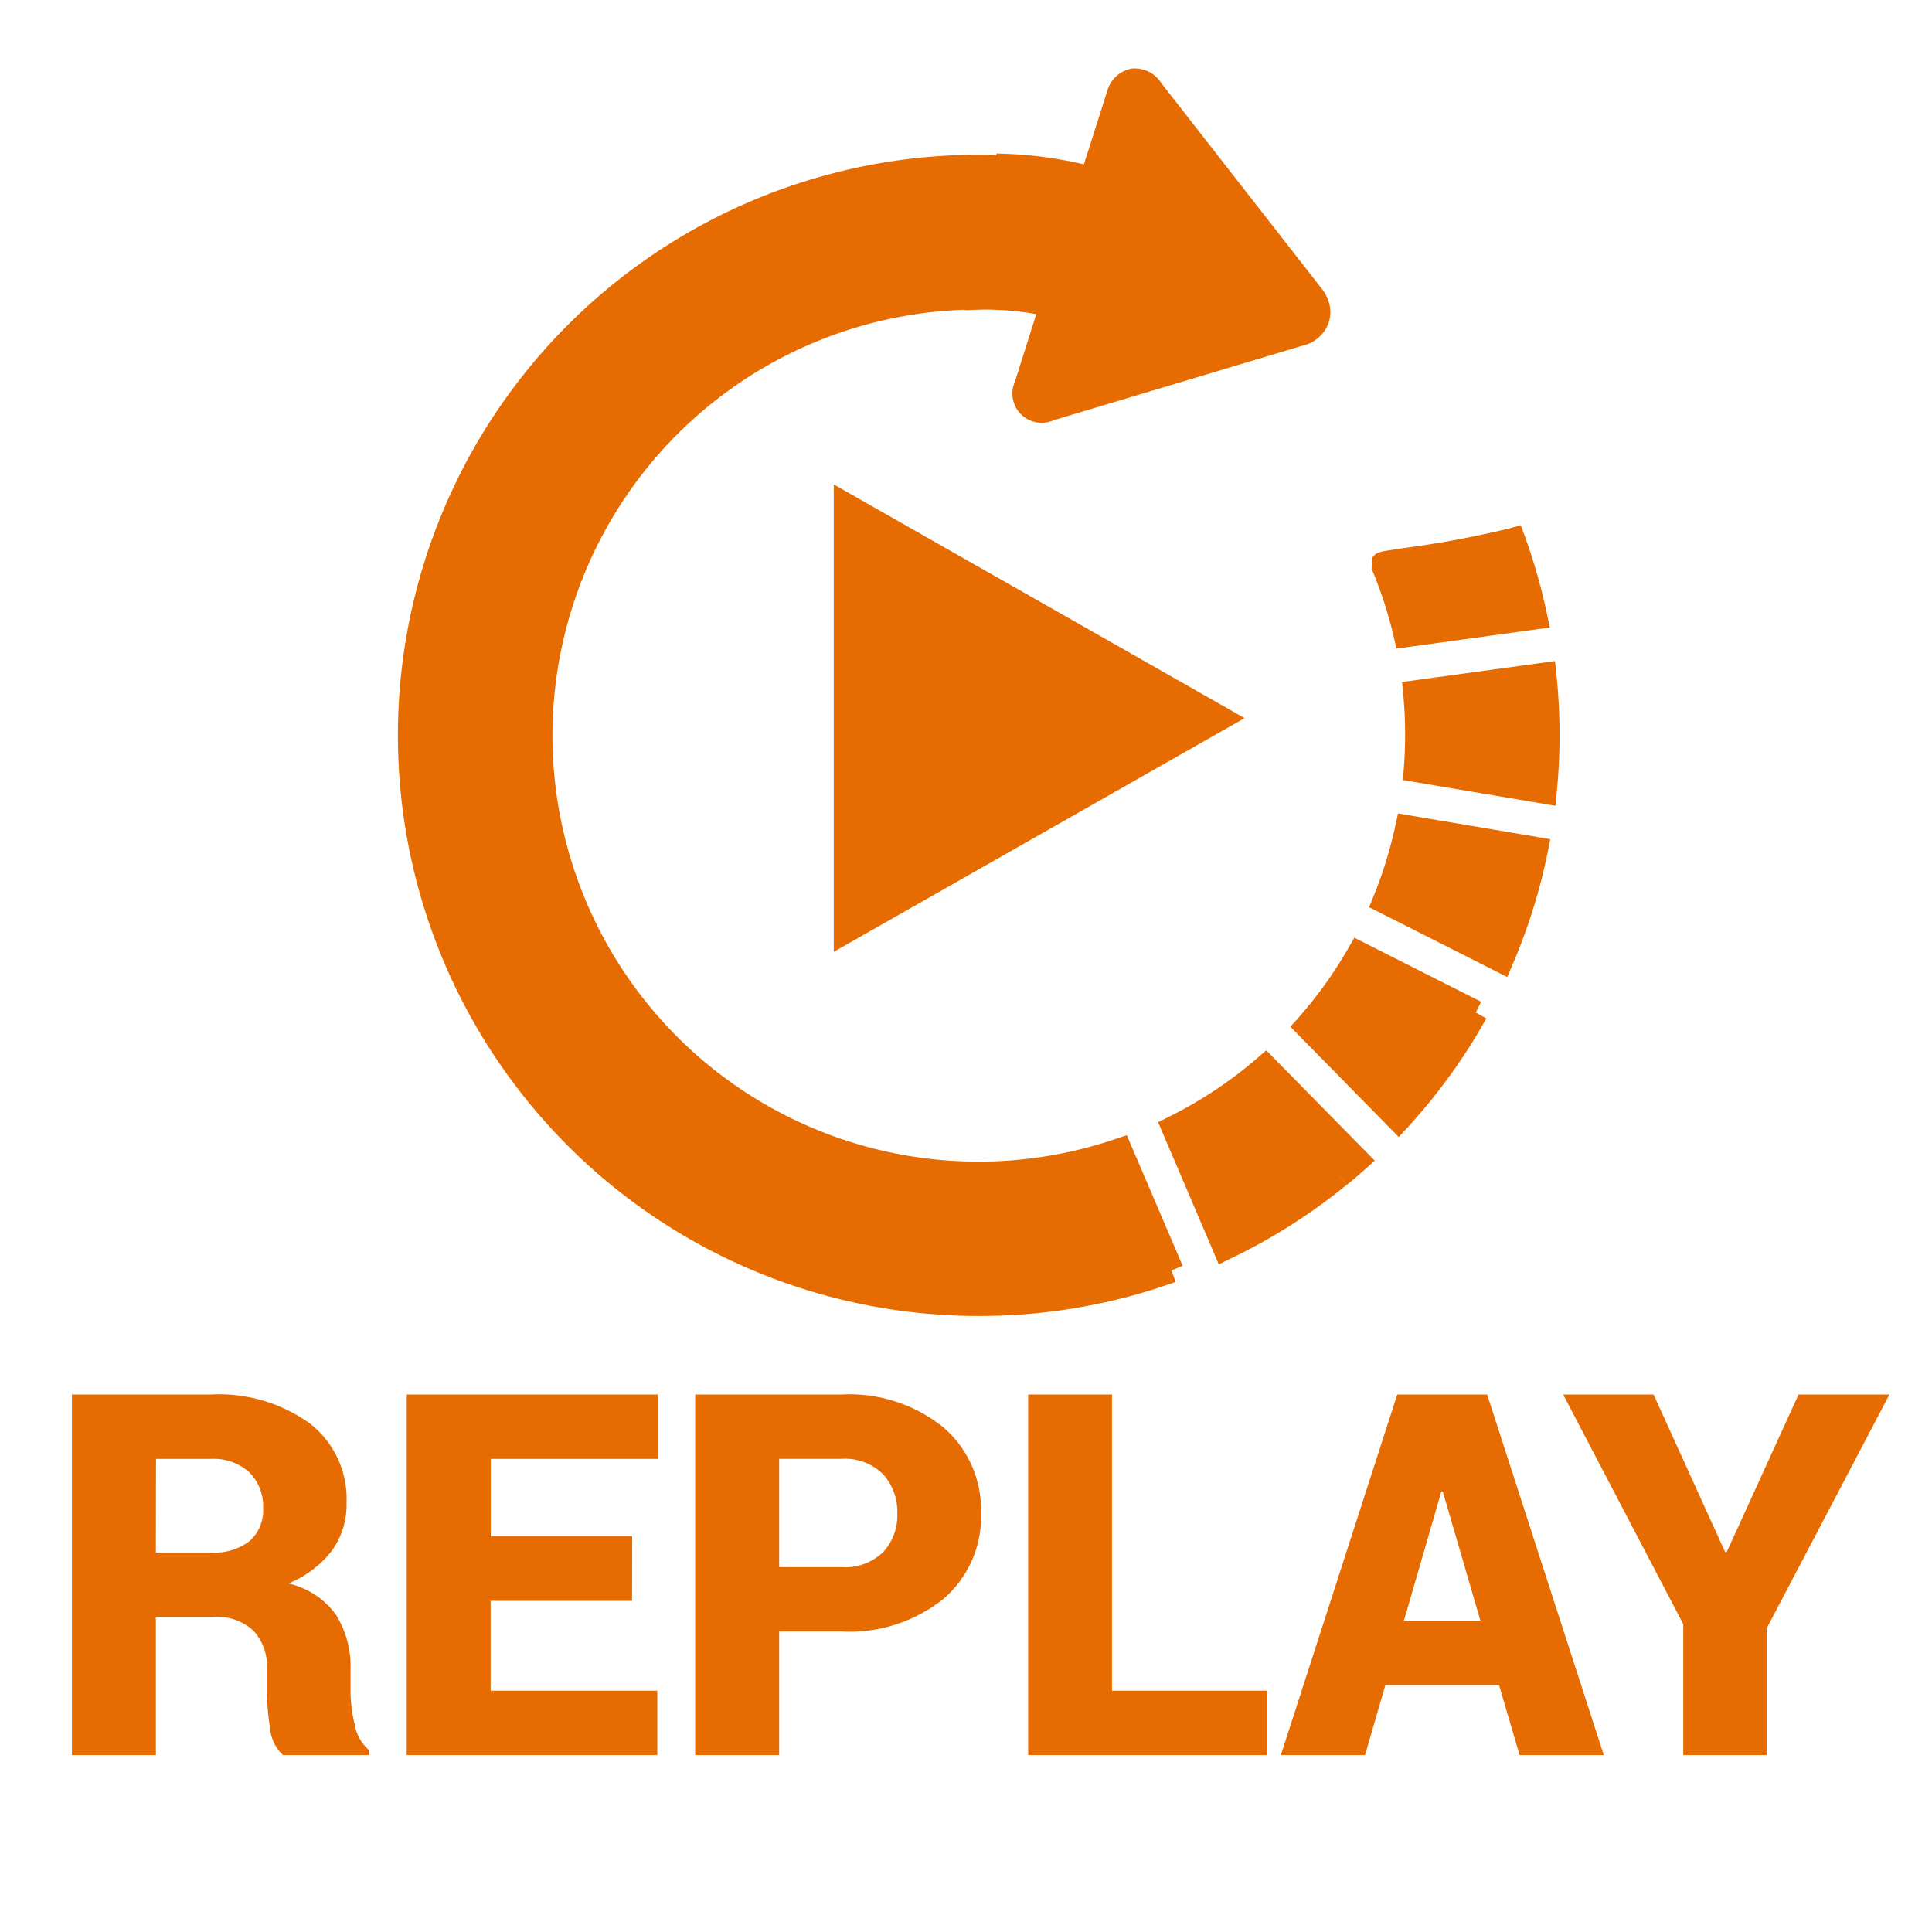 <svg xmlns="http://www.w3.org/2000/svg" xmlns:xlink="http://www.w3.org/1999/xlink" width="80" height="80" viewBox="0 0 80 80"><defs><clipPath id="a"><rect width="80" height="80" transform="translate(1585 10)" fill="none" stroke="#e66b00" stroke-width="1"/></clipPath></defs><g transform="translate(-1585 -10)" clip-path="url(#a)"><g transform="translate(1587 13.326)"><path d="M-33.546-5.722V0h-3.476V-14.93h5.742a6.454,6.454,0,0,1,4.112,1.2,3.956,3.956,0,0,1,1.518,3.281,3.267,3.267,0,0,1-.61,1.989,4.326,4.326,0,0,1-1.8,1.354,3.341,3.341,0,0,1,1.974,1.3,4.015,4.015,0,0,1,.6,2.261V-2.6a5.953,5.953,0,0,0,.174,1.333,1.764,1.764,0,0,0,.6,1.066V0H-28.28a1.707,1.707,0,0,1-.538-1.128,9.626,9.626,0,0,1-.128-1.5v-.9a2.208,2.208,0,0,0-.564-1.63,2.237,2.237,0,0,0-1.651-.564Zm0-2.666h2.287a2.384,2.384,0,0,0,1.6-.477,1.708,1.708,0,0,0,.554-1.369,1.97,1.97,0,0,0-.569-1.471,2.193,2.193,0,0,0-1.6-.559H-33.54Zm19.718,2h-5.855v3.722h6.9V0H-23.158V-14.93h10.4v2.666h-6.921v3.209h5.855Zm6.091,1.271V0h-3.476V-14.93h6.06A6.191,6.191,0,0,1-.938-13.571,4.488,4.488,0,0,1,.62-10.018,4.469,4.469,0,0,1-.938-6.465,6.221,6.221,0,0,1-5.153-5.117Zm0-2.666h2.584A2.259,2.259,0,0,0-3.435-8.4a2.22,2.22,0,0,0,.59-1.6,2.3,2.3,0,0,0-.59-1.63,2.228,2.228,0,0,0-1.718-.636H-7.737ZM6.045-2.666h6.429V0h-9.9V-14.93H6.045ZM22.072-2.9H17.365L16.524,0H13.038l4.819-14.93h3.722L26.409,0H22.923ZM18.134-5.568H21.3L19.744-10.91h-.062Zm13.3-2.84H31.5l2.974-6.521h3.763L33.156-5.25V0H29.7V-5.424L24.727-14.93H28.47Z" transform="translate(38 69.348)" fill="#e66b00"/><path d="M60.372,54.465l-4.823-2.438a18.024,18.024,0,0,1-2.165,3.008l3.79,3.858a23.294,23.294,0,0,0,3.2-4.428" transform="translate(-1.267 -15.864)" fill="#e66b00"/><path d="M57.186,59.619,52.7,55.052l.311-.349a17.559,17.559,0,0,0,2.1-2.925l.236-.411L60.6,54.019l-.225.445.438.244a23.824,23.824,0,0,1-3.269,4.523Zm-3.122-4.6,3.094,3.149a22.831,22.831,0,0,0,2.52-3.488l-3.937-1.99A18.578,18.578,0,0,1,54.064,55.014Z" transform="translate(-1.267 -15.864)" fill="#e66b00"/><path d="M58.957,44.5a18.223,18.223,0,0,1-.948,3.07l4.833,2.443A23.6,23.6,0,0,0,64.281,45.4Z" transform="translate(-2.678 -13.57)" fill="#e66b00"/><path d="M58.568,43.927l6.305,1.066-.1.506A24.149,24.149,0,0,1,63.3,50.21l-.21.49-5.72-2.891.174-.427a17.77,17.77,0,0,0,.922-2.986Zm5.114,1.879-4.343-.734a18.8,18.8,0,0,1-.7,2.258l3.946,1.994A23.167,23.167,0,0,0,63.683,45.806Z" transform="translate(-2.678 -13.57)" fill="#e66b00"/><path d="M57.9,28.38q.079.187.154.375a17.933,17.933,0,0,1,.8,2.568l5.365-.734a23.425,23.425,0,0,0-.913-3.208c-1.884.537-5.434.936-5.407,1" transform="translate(-2.643 -8.349)" fill="#e66b00"/><path d="M58.465,31.88l-.1-.445a17.489,17.489,0,0,0-.778-2.5c-.048-.12-.1-.243-.15-.364h0l.025-.441c.126-.225.32-.257.641-.31.18-.03.435-.068.731-.112a40.6,40.6,0,0,0,4.334-.812l.448-.128.159.438a24.008,24.008,0,0,1,.932,3.276l.11.525Zm.123-3.12a18.519,18.519,0,0,1,.64,2.007l4.381-.6c-.172-.737-.382-1.469-.626-2.185-1.257.309-2.947.561-4.005.719Z" transform="translate(-2.643 -8.349)" fill="#e66b00"/><path d="M31.5,49.279,29.369,44.3A18.142,18.142,0,1,1,23.442,8.989V9q.376-.014.754,0l.108.006a11.6,11.6,0,0,1,2.242.3l-1.063,3.347a.712.712,0,0,0,.959.953l10.471-3.14a.97.97,0,0,0,.624-.609.9.9,0,0,0,0-.526,1.144,1.144,0,0,0-.171-.345L30.666.391a.787.787,0,0,0-.747-.384.8.8,0,0,0-.607.6l-1.1,3.45-.493-.1a16.356,16.356,0,0,0-3.145-.416c-.01.021-.019.042-.028.063A23.54,23.54,0,1,0,31.5,49.279" transform="translate(15.01)" fill="#e66b00"/><path d="M23.556,51.166a24.042,24.042,0,1,1,.678-48.073l.03-.063.328.011a16.894,16.894,0,0,1,3.235.427l.046.009L28.83.472a1.307,1.307,0,0,1,.981-.953l.032-.007.032,0a1.294,1.294,0,0,1,1.2.6L37.77,8.692a1.64,1.64,0,0,1,.246.5,1.393,1.393,0,0,1,0,.816l-.005.017a1.476,1.476,0,0,1-.946.923l-.008,0L26.623,14.074a1.212,1.212,0,0,1-1.606-1.6L25.9,9.682a11.128,11.128,0,0,0-1.616-.176L24.173,9.5c-.237-.009-.477-.009-.712,0l-.519.019V9.5a17.642,17.642,0,1,0,6.266,34.329l.439-.15,2.313,5.405-.46.2.169.471A23.994,23.994,0,0,1,23.556,51.166ZM23.533,4.082a23.04,23.04,0,1,0,7.3,44.9l-1.74-4.065A18.642,18.642,0,1,1,23.44,8.489l.5,0v.007q.136,0,.272.007l.113.006a12.127,12.127,0,0,1,2.333.313l.526.123-1.238,3.9-.017.035a.212.212,0,0,0,.286.284l.04-.02L36.765,9.988a.472.472,0,0,0,.3-.286.4.4,0,0,0,0-.226.647.647,0,0,0-.093-.191L30.252.673,30.235.645A.289.289,0,0,0,30,.5a.3.3,0,0,0-.2.216l-.011.039L28.552,4.636l-.439-.088-.5-.1-.012,0A15.9,15.9,0,0,0,24.9,4.056l-.027.062L24.525,4.1C24.194,4.089,23.862,4.082,23.533,4.082Z" transform="translate(15.01)" fill="#e66b00"/><path d="M52.3,63.275q.383-.313.748-.638l-3.8-3.862c-.123.106-.245.213-.372.317A18.11,18.11,0,0,1,45.442,61.3l2.127,4.973a23.524,23.524,0,0,0,4.727-3" transform="translate(1.154 -17.921)" fill="#e66b00"/><path d="M47.314,66.949,44.8,61.061l.425-.21A17.636,17.636,0,0,0,48.562,58.7c.1-.078.188-.158.286-.243l.43-.371,4.495,4.57-.392.349c-.247.22-.5.44-.764.652l-.633-.774q.169-.138.335-.279l-3.1-3.151-.026.021a18.645,18.645,0,0,1-3.109,2.054l1.736,4.058a23.052,23.052,0,0,0,4.158-2.706l.633.775a24.051,24.051,0,0,1-4.827,3.064Z" transform="translate(1.154 -17.921)" fill="#e66b00"/><path d="M59.832,36.14a18.3,18.3,0,0,1,.026,3.213l5.338.9a23.76,23.76,0,0,0-.016-4.845Z" transform="translate(-3.233 -10.796)" fill="#e66b00"/><path d="M65.623,34.843l.054.513a24.311,24.311,0,0,1,.016,4.947l-.053.533L59.323,39.77l.037-.457a17.85,17.85,0,0,0-.025-3.125l-.046-.478Zm-.878,4.827a23.327,23.327,0,0,0-.014-3.7l-4.362.6a18.88,18.88,0,0,1,.018,2.364Z" transform="translate(-3.233 -10.796)" fill="#e66b00"/><path d="M70,53.463V35.831l15.5,8.816Z" transform="translate(-36.975 -18.237)" fill="#e66b00"/><path d="M69.5,54.323V34.971l17.011,9.676Zm1-17.632V52.6l13.989-7.956Z" transform="translate(-36.975 -18.237)" fill="#e66b00"/></g></g></svg>